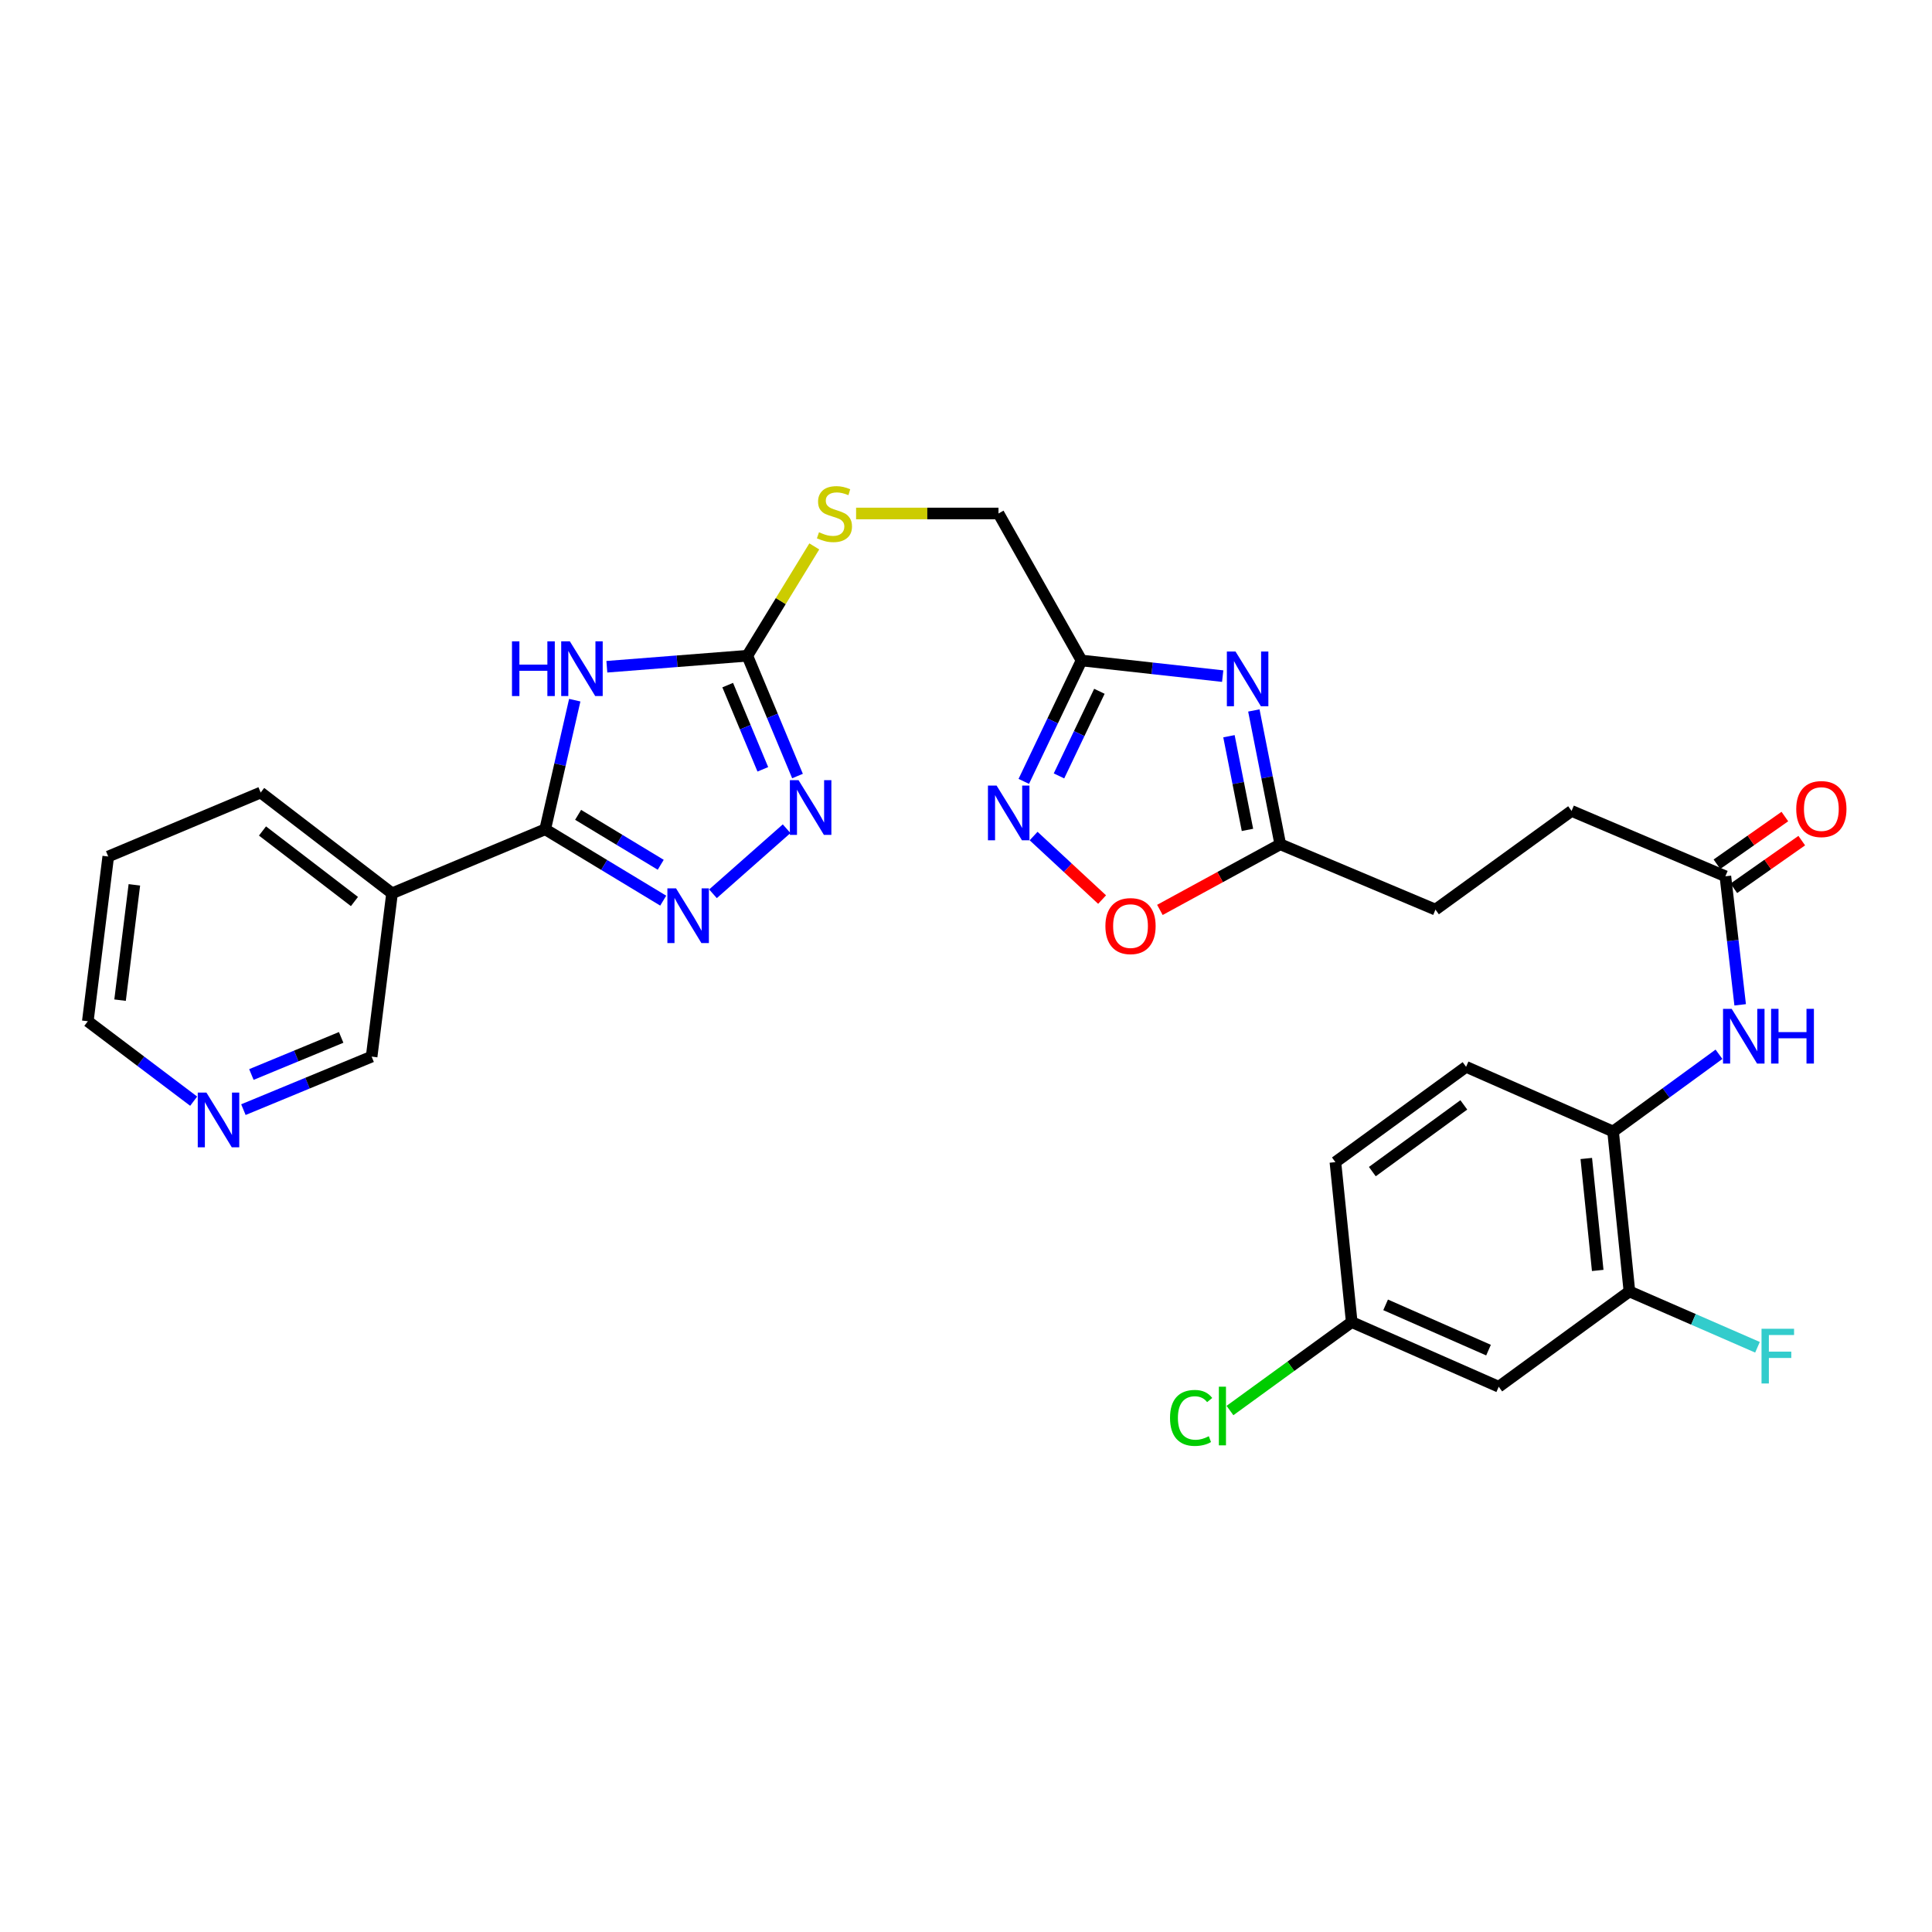 <?xml version='1.0' encoding='iso-8859-1'?>
<svg version='1.1' baseProfile='full'
              xmlns='http://www.w3.org/2000/svg'
                      xmlns:rdkit='http://www.rdkit.org/xml'
                      xmlns:xlink='http://www.w3.org/1999/xlink'
                  xml:space='preserve'
width='1000px' height='1000px' viewBox='0 0 1000 1000'>
<!-- END OF HEADER -->
<rect style='opacity:1.0;fill:#FFFFFF;stroke:none' width='1000' height='1000' x='0' y='0'> </rect>
<path class='bond-0' d='M 297.49,362.411 L 289.841,395.825' style='fill:none;fill-rule:evenodd;stroke:#0000FF;stroke-width:6px;stroke-linecap:butt;stroke-linejoin:miter;stroke-opacity:1' />
<path class='bond-0' d='M 289.841,395.825 L 282.192,429.24' style='fill:none;fill-rule:evenodd;stroke:#000000;stroke-width:6px;stroke-linecap:butt;stroke-linejoin:miter;stroke-opacity:1' />
<path class='bond-3' d='M 314.106,345.109 L 350.458,342.261' style='fill:none;fill-rule:evenodd;stroke:#0000FF;stroke-width:6px;stroke-linecap:butt;stroke-linejoin:miter;stroke-opacity:1' />
<path class='bond-3' d='M 350.458,342.261 L 386.81,339.413' style='fill:none;fill-rule:evenodd;stroke:#000000;stroke-width:6px;stroke-linecap:butt;stroke-linejoin:miter;stroke-opacity:1' />
<path class='bond-1' d='M 282.192,429.24 L 312.735,447.708' style='fill:none;fill-rule:evenodd;stroke:#000000;stroke-width:6px;stroke-linecap:butt;stroke-linejoin:miter;stroke-opacity:1' />
<path class='bond-1' d='M 312.735,447.708 L 343.278,466.175' style='fill:none;fill-rule:evenodd;stroke:#0000FF;stroke-width:6px;stroke-linecap:butt;stroke-linejoin:miter;stroke-opacity:1' />
<path class='bond-1' d='M 299.231,421.754 L 320.611,434.682' style='fill:none;fill-rule:evenodd;stroke:#000000;stroke-width:6px;stroke-linecap:butt;stroke-linejoin:miter;stroke-opacity:1' />
<path class='bond-1' d='M 320.611,434.682 L 341.991,447.609' style='fill:none;fill-rule:evenodd;stroke:#0000FF;stroke-width:6px;stroke-linecap:butt;stroke-linejoin:miter;stroke-opacity:1' />
<path class='bond-9' d='M 282.192,429.24 L 202.927,462.373' style='fill:none;fill-rule:evenodd;stroke:#000000;stroke-width:6px;stroke-linecap:butt;stroke-linejoin:miter;stroke-opacity:1' />
<path class='bond-30' d='M 369.035,462.62 L 407.154,428.945' style='fill:none;fill-rule:evenodd;stroke:#0000FF;stroke-width:6px;stroke-linecap:butt;stroke-linejoin:miter;stroke-opacity:1' />
<path class='bond-2' d='M 632.861,349.958 L 596.326,345.912' style='fill:none;fill-rule:evenodd;stroke:#0000FF;stroke-width:6px;stroke-linecap:butt;stroke-linejoin:miter;stroke-opacity:1' />
<path class='bond-2' d='M 596.326,345.912 L 559.792,341.865' style='fill:none;fill-rule:evenodd;stroke:#000000;stroke-width:6px;stroke-linecap:butt;stroke-linejoin:miter;stroke-opacity:1' />
<path class='bond-7' d='M 648.99,367.729 L 655.829,402.362' style='fill:none;fill-rule:evenodd;stroke:#0000FF;stroke-width:6px;stroke-linecap:butt;stroke-linejoin:miter;stroke-opacity:1' />
<path class='bond-7' d='M 655.829,402.362 L 662.668,436.995' style='fill:none;fill-rule:evenodd;stroke:#000000;stroke-width:6px;stroke-linecap:butt;stroke-linejoin:miter;stroke-opacity:1' />
<path class='bond-7' d='M 636.108,381.068 L 640.895,405.311' style='fill:none;fill-rule:evenodd;stroke:#0000FF;stroke-width:6px;stroke-linecap:butt;stroke-linejoin:miter;stroke-opacity:1' />
<path class='bond-7' d='M 640.895,405.311 L 645.683,429.554' style='fill:none;fill-rule:evenodd;stroke:#000000;stroke-width:6px;stroke-linecap:butt;stroke-linejoin:miter;stroke-opacity:1' />
<path class='bond-4' d='M 386.81,339.413 L 399.798,370.546' style='fill:none;fill-rule:evenodd;stroke:#000000;stroke-width:6px;stroke-linecap:butt;stroke-linejoin:miter;stroke-opacity:1' />
<path class='bond-4' d='M 399.798,370.546 L 412.785,401.679' style='fill:none;fill-rule:evenodd;stroke:#0000FF;stroke-width:6px;stroke-linecap:butt;stroke-linejoin:miter;stroke-opacity:1' />
<path class='bond-4' d='M 376.658,354.613 L 385.749,376.407' style='fill:none;fill-rule:evenodd;stroke:#000000;stroke-width:6px;stroke-linecap:butt;stroke-linejoin:miter;stroke-opacity:1' />
<path class='bond-4' d='M 385.749,376.407 L 394.84,398.2' style='fill:none;fill-rule:evenodd;stroke:#0000FF;stroke-width:6px;stroke-linecap:butt;stroke-linejoin:miter;stroke-opacity:1' />
<path class='bond-15' d='M 386.81,339.413 L 404.142,311.116' style='fill:none;fill-rule:evenodd;stroke:#000000;stroke-width:6px;stroke-linecap:butt;stroke-linejoin:miter;stroke-opacity:1' />
<path class='bond-15' d='M 404.142,311.116 L 421.474,282.819' style='fill:none;fill-rule:evenodd;stroke:#CCCC00;stroke-width:6px;stroke-linecap:butt;stroke-linejoin:miter;stroke-opacity:1' />
<path class='bond-5' d='M 559.792,341.865 L 516.815,265.78' style='fill:none;fill-rule:evenodd;stroke:#000000;stroke-width:6px;stroke-linecap:butt;stroke-linejoin:miter;stroke-opacity:1' />
<path class='bond-6' d='M 559.792,341.865 L 544.85,373.151' style='fill:none;fill-rule:evenodd;stroke:#000000;stroke-width:6px;stroke-linecap:butt;stroke-linejoin:miter;stroke-opacity:1' />
<path class='bond-6' d='M 544.85,373.151 L 529.908,404.437' style='fill:none;fill-rule:evenodd;stroke:#0000FF;stroke-width:6px;stroke-linecap:butt;stroke-linejoin:miter;stroke-opacity:1' />
<path class='bond-6' d='M 569.045,357.811 L 558.586,379.711' style='fill:none;fill-rule:evenodd;stroke:#000000;stroke-width:6px;stroke-linecap:butt;stroke-linejoin:miter;stroke-opacity:1' />
<path class='bond-6' d='M 558.586,379.711 L 548.126,401.611' style='fill:none;fill-rule:evenodd;stroke:#0000FF;stroke-width:6px;stroke-linecap:butt;stroke-linejoin:miter;stroke-opacity:1' />
<path class='bond-8' d='M 534.99,432.738 L 552.717,449.178' style='fill:none;fill-rule:evenodd;stroke:#0000FF;stroke-width:6px;stroke-linecap:butt;stroke-linejoin:miter;stroke-opacity:1' />
<path class='bond-8' d='M 552.717,449.178 L 570.443,465.618' style='fill:none;fill-rule:evenodd;stroke:#FF0000;stroke-width:6px;stroke-linecap:butt;stroke-linejoin:miter;stroke-opacity:1' />
<path class='bond-21' d='M 662.668,436.995 L 742.99,470.813' style='fill:none;fill-rule:evenodd;stroke:#000000;stroke-width:6px;stroke-linecap:butt;stroke-linejoin:miter;stroke-opacity:1' />
<path class='bond-32' d='M 662.668,436.995 L 631.515,453.982' style='fill:none;fill-rule:evenodd;stroke:#000000;stroke-width:6px;stroke-linecap:butt;stroke-linejoin:miter;stroke-opacity:1' />
<path class='bond-32' d='M 631.515,453.982 L 600.361,470.969' style='fill:none;fill-rule:evenodd;stroke:#FF0000;stroke-width:6px;stroke-linecap:butt;stroke-linejoin:miter;stroke-opacity:1' />
<path class='bond-24' d='M 202.927,462.373 L 192.356,546.907' style='fill:none;fill-rule:evenodd;stroke:#000000;stroke-width:6px;stroke-linecap:butt;stroke-linejoin:miter;stroke-opacity:1' />
<path class='bond-27' d='M 202.927,462.373 L 134.927,410.212' style='fill:none;fill-rule:evenodd;stroke:#000000;stroke-width:6px;stroke-linecap:butt;stroke-linejoin:miter;stroke-opacity:1' />
<path class='bond-27' d='M 183.462,466.627 L 135.862,430.115' style='fill:none;fill-rule:evenodd;stroke:#000000;stroke-width:6px;stroke-linecap:butt;stroke-linejoin:miter;stroke-opacity:1' />
<path class='bond-10' d='M 900.708,520.093 L 896.881,486.823' style='fill:none;fill-rule:evenodd;stroke:#0000FF;stroke-width:6px;stroke-linecap:butt;stroke-linejoin:miter;stroke-opacity:1' />
<path class='bond-10' d='M 896.881,486.823 L 893.054,453.553' style='fill:none;fill-rule:evenodd;stroke:#000000;stroke-width:6px;stroke-linecap:butt;stroke-linejoin:miter;stroke-opacity:1' />
<path class='bond-11' d='M 889.744,545.694 L 862.338,565.679' style='fill:none;fill-rule:evenodd;stroke:#0000FF;stroke-width:6px;stroke-linecap:butt;stroke-linejoin:miter;stroke-opacity:1' />
<path class='bond-11' d='M 862.338,565.679 L 834.931,585.664' style='fill:none;fill-rule:evenodd;stroke:#000000;stroke-width:6px;stroke-linecap:butt;stroke-linejoin:miter;stroke-opacity:1' />
<path class='bond-12' d='M 834.931,585.664 L 843.388,668.447' style='fill:none;fill-rule:evenodd;stroke:#000000;stroke-width:6px;stroke-linecap:butt;stroke-linejoin:miter;stroke-opacity:1' />
<path class='bond-12' d='M 821.057,599.628 L 826.976,657.576' style='fill:none;fill-rule:evenodd;stroke:#000000;stroke-width:6px;stroke-linecap:butt;stroke-linejoin:miter;stroke-opacity:1' />
<path class='bond-19' d='M 834.931,585.664 L 758.846,552.192' style='fill:none;fill-rule:evenodd;stroke:#000000;stroke-width:6px;stroke-linecap:butt;stroke-linejoin:miter;stroke-opacity:1' />
<path class='bond-14' d='M 843.388,668.447 L 775.743,717.775' style='fill:none;fill-rule:evenodd;stroke:#000000;stroke-width:6px;stroke-linecap:butt;stroke-linejoin:miter;stroke-opacity:1' />
<path class='bond-22' d='M 843.388,668.447 L 876.529,682.895' style='fill:none;fill-rule:evenodd;stroke:#000000;stroke-width:6px;stroke-linecap:butt;stroke-linejoin:miter;stroke-opacity:1' />
<path class='bond-22' d='M 876.529,682.895 L 909.669,697.343' style='fill:none;fill-rule:evenodd;stroke:#33CCCC;stroke-width:6px;stroke-linecap:butt;stroke-linejoin:miter;stroke-opacity:1' />
<path class='bond-13' d='M 893.054,453.553 L 813.443,419.735' style='fill:none;fill-rule:evenodd;stroke:#000000;stroke-width:6px;stroke-linecap:butt;stroke-linejoin:miter;stroke-opacity:1' />
<path class='bond-17' d='M 897.427,459.783 L 915.006,447.444' style='fill:none;fill-rule:evenodd;stroke:#000000;stroke-width:6px;stroke-linecap:butt;stroke-linejoin:miter;stroke-opacity:1' />
<path class='bond-17' d='M 915.006,447.444 L 932.585,435.105' style='fill:none;fill-rule:evenodd;stroke:#FF0000;stroke-width:6px;stroke-linecap:butt;stroke-linejoin:miter;stroke-opacity:1' />
<path class='bond-17' d='M 888.682,447.323 L 906.261,434.985' style='fill:none;fill-rule:evenodd;stroke:#000000;stroke-width:6px;stroke-linecap:butt;stroke-linejoin:miter;stroke-opacity:1' />
<path class='bond-17' d='M 906.261,434.985 L 923.839,422.646' style='fill:none;fill-rule:evenodd;stroke:#FF0000;stroke-width:6px;stroke-linecap:butt;stroke-linejoin:miter;stroke-opacity:1' />
<path class='bond-33' d='M 775.743,717.775 L 699.649,684.303' style='fill:none;fill-rule:evenodd;stroke:#000000;stroke-width:6px;stroke-linecap:butt;stroke-linejoin:miter;stroke-opacity:1' />
<path class='bond-33' d='M 770.458,698.82 L 717.192,675.39' style='fill:none;fill-rule:evenodd;stroke:#000000;stroke-width:6px;stroke-linecap:butt;stroke-linejoin:miter;stroke-opacity:1' />
<path class='bond-18' d='M 443.112,265.78 L 479.964,265.78' style='fill:none;fill-rule:evenodd;stroke:#CCCC00;stroke-width:6px;stroke-linecap:butt;stroke-linejoin:miter;stroke-opacity:1' />
<path class='bond-18' d='M 479.964,265.78 L 516.815,265.78' style='fill:none;fill-rule:evenodd;stroke:#000000;stroke-width:6px;stroke-linecap:butt;stroke-linejoin:miter;stroke-opacity:1' />
<path class='bond-16' d='M 125.984,574.349 L 159.17,560.628' style='fill:none;fill-rule:evenodd;stroke:#0000FF;stroke-width:6px;stroke-linecap:butt;stroke-linejoin:miter;stroke-opacity:1' />
<path class='bond-16' d='M 159.17,560.628 L 192.356,546.907' style='fill:none;fill-rule:evenodd;stroke:#000000;stroke-width:6px;stroke-linecap:butt;stroke-linejoin:miter;stroke-opacity:1' />
<path class='bond-16' d='M 130.124,556.166 L 153.354,546.561' style='fill:none;fill-rule:evenodd;stroke:#0000FF;stroke-width:6px;stroke-linecap:butt;stroke-linejoin:miter;stroke-opacity:1' />
<path class='bond-16' d='M 153.354,546.561 L 176.584,536.956' style='fill:none;fill-rule:evenodd;stroke:#000000;stroke-width:6px;stroke-linecap:butt;stroke-linejoin:miter;stroke-opacity:1' />
<path class='bond-31' d='M 100.241,569.967 L 72.848,549.282' style='fill:none;fill-rule:evenodd;stroke:#0000FF;stroke-width:6px;stroke-linecap:butt;stroke-linejoin:miter;stroke-opacity:1' />
<path class='bond-31' d='M 72.848,549.282 L 45.455,528.598' style='fill:none;fill-rule:evenodd;stroke:#000000;stroke-width:6px;stroke-linecap:butt;stroke-linejoin:miter;stroke-opacity:1' />
<path class='bond-25' d='M 758.846,552.192 L 691.201,601.52' style='fill:none;fill-rule:evenodd;stroke:#000000;stroke-width:6px;stroke-linecap:butt;stroke-linejoin:miter;stroke-opacity:1' />
<path class='bond-25' d='M 757.668,571.891 L 710.317,606.42' style='fill:none;fill-rule:evenodd;stroke:#000000;stroke-width:6px;stroke-linecap:butt;stroke-linejoin:miter;stroke-opacity:1' />
<path class='bond-20' d='M 699.649,684.303 L 691.201,601.52' style='fill:none;fill-rule:evenodd;stroke:#000000;stroke-width:6px;stroke-linecap:butt;stroke-linejoin:miter;stroke-opacity:1' />
<path class='bond-26' d='M 699.649,684.303 L 668.14,707.196' style='fill:none;fill-rule:evenodd;stroke:#000000;stroke-width:6px;stroke-linecap:butt;stroke-linejoin:miter;stroke-opacity:1' />
<path class='bond-26' d='M 668.14,707.196 L 636.631,730.09' style='fill:none;fill-rule:evenodd;stroke:#00CC00;stroke-width:6px;stroke-linecap:butt;stroke-linejoin:miter;stroke-opacity:1' />
<path class='bond-23' d='M 742.99,470.813 L 813.443,419.735' style='fill:none;fill-rule:evenodd;stroke:#000000;stroke-width:6px;stroke-linecap:butt;stroke-linejoin:miter;stroke-opacity:1' />
<path class='bond-29' d='M 134.927,410.212 L 56.025,443.329' style='fill:none;fill-rule:evenodd;stroke:#000000;stroke-width:6px;stroke-linecap:butt;stroke-linejoin:miter;stroke-opacity:1' />
<path class='bond-28' d='M 45.455,528.598 L 56.025,443.329' style='fill:none;fill-rule:evenodd;stroke:#000000;stroke-width:6px;stroke-linecap:butt;stroke-linejoin:miter;stroke-opacity:1' />
<path class='bond-28' d='M 62.147,517.68 L 69.546,457.992' style='fill:none;fill-rule:evenodd;stroke:#000000;stroke-width:6px;stroke-linecap:butt;stroke-linejoin:miter;stroke-opacity:1' />
<path  class='atom-0' d='M 265 331.959
L 268.84 331.959
L 268.84 343.999
L 283.32 343.999
L 283.32 331.959
L 287.16 331.959
L 287.16 360.279
L 283.32 360.279
L 283.32 347.199
L 268.84 347.199
L 268.84 360.279
L 265 360.279
L 265 331.959
' fill='#0000FF'/>
<path  class='atom-0' d='M 294.96 331.959
L 304.24 346.959
Q 305.16 348.439, 306.64 351.119
Q 308.12 353.799, 308.2 353.959
L 308.2 331.959
L 311.96 331.959
L 311.96 360.279
L 308.08 360.279
L 298.12 343.879
Q 296.96 341.959, 295.72 339.759
Q 294.52 337.559, 294.16 336.879
L 294.16 360.279
L 290.48 360.279
L 290.48 331.959
L 294.96 331.959
' fill='#0000FF'/>
<path  class='atom-2' d='M 349.92 459.816
L 359.2 474.816
Q 360.12 476.296, 361.6 478.976
Q 363.08 481.656, 363.16 481.816
L 363.16 459.816
L 366.92 459.816
L 366.92 488.136
L 363.04 488.136
L 353.08 471.736
Q 351.92 469.816, 350.68 467.616
Q 349.48 465.416, 349.12 464.736
L 349.12 488.136
L 345.44 488.136
L 345.44 459.816
L 349.92 459.816
' fill='#0000FF'/>
<path  class='atom-3' d='M 639.503 337.227
L 648.783 352.227
Q 649.703 353.707, 651.183 356.387
Q 652.663 359.067, 652.743 359.227
L 652.743 337.227
L 656.503 337.227
L 656.503 365.547
L 652.623 365.547
L 642.663 349.147
Q 641.503 347.227, 640.263 345.027
Q 639.063 342.827, 638.703 342.147
L 638.703 365.547
L 635.023 365.547
L 635.023 337.227
L 639.503 337.227
' fill='#0000FF'/>
<path  class='atom-5' d='M 413.32 403.807
L 422.6 418.807
Q 423.52 420.287, 425 422.967
Q 426.48 425.647, 426.56 425.807
L 426.56 403.807
L 430.32 403.807
L 430.32 432.127
L 426.44 432.127
L 416.48 415.727
Q 415.32 413.807, 414.08 411.607
Q 412.88 409.407, 412.52 408.727
L 412.52 432.127
L 408.84 432.127
L 408.84 403.807
L 413.32 403.807
' fill='#0000FF'/>
<path  class='atom-7' d='M 515.841 406.623
L 525.121 421.623
Q 526.041 423.103, 527.521 425.783
Q 529.001 428.463, 529.081 428.623
L 529.081 406.623
L 532.841 406.623
L 532.841 434.943
L 528.961 434.943
L 519.001 418.543
Q 517.841 416.623, 516.601 414.423
Q 515.401 412.223, 515.041 411.543
L 515.041 434.943
L 511.361 434.943
L 511.361 406.623
L 515.841 406.623
' fill='#0000FF'/>
<path  class='atom-9' d='M 572.154 479.341
Q 572.154 472.541, 575.514 468.741
Q 578.874 464.941, 585.154 464.941
Q 591.434 464.941, 594.794 468.741
Q 598.154 472.541, 598.154 479.341
Q 598.154 486.221, 594.754 490.141
Q 591.354 494.021, 585.154 494.021
Q 578.914 494.021, 575.514 490.141
Q 572.154 486.261, 572.154 479.341
M 585.154 490.821
Q 589.474 490.821, 591.794 487.941
Q 594.154 485.021, 594.154 479.341
Q 594.154 473.781, 591.794 470.981
Q 589.474 468.141, 585.154 468.141
Q 580.834 468.141, 578.474 470.941
Q 576.154 473.741, 576.154 479.341
Q 576.154 485.061, 578.474 487.941
Q 580.834 490.821, 585.154 490.821
' fill='#FF0000'/>
<path  class='atom-11' d='M 896.317 522.176
L 905.597 537.176
Q 906.517 538.656, 907.997 541.336
Q 909.477 544.016, 909.557 544.176
L 909.557 522.176
L 913.317 522.176
L 913.317 550.496
L 909.437 550.496
L 899.477 534.096
Q 898.317 532.176, 897.077 529.976
Q 895.877 527.776, 895.517 527.096
L 895.517 550.496
L 891.837 550.496
L 891.837 522.176
L 896.317 522.176
' fill='#0000FF'/>
<path  class='atom-11' d='M 916.717 522.176
L 920.557 522.176
L 920.557 534.216
L 935.037 534.216
L 935.037 522.176
L 938.877 522.176
L 938.877 550.496
L 935.037 550.496
L 935.037 537.416
L 920.557 537.416
L 920.557 550.496
L 916.717 550.496
L 916.717 522.176
' fill='#0000FF'/>
<path  class='atom-16' d='M 423.91 275.5
Q 424.23 275.62, 425.55 276.18
Q 426.87 276.74, 428.31 277.1
Q 429.79 277.42, 431.23 277.42
Q 433.91 277.42, 435.47 276.14
Q 437.03 274.82, 437.03 272.54
Q 437.03 270.98, 436.23 270.02
Q 435.47 269.06, 434.27 268.54
Q 433.07 268.02, 431.07 267.42
Q 428.55 266.66, 427.03 265.94
Q 425.55 265.22, 424.47 263.7
Q 423.43 262.18, 423.43 259.62
Q 423.43 256.06, 425.83 253.86
Q 428.27 251.66, 433.07 251.66
Q 436.35 251.66, 440.07 253.22
L 439.15 256.3
Q 435.75 254.9, 433.19 254.9
Q 430.43 254.9, 428.91 256.06
Q 427.39 257.18, 427.43 259.14
Q 427.43 260.66, 428.19 261.58
Q 428.99 262.5, 430.11 263.02
Q 431.27 263.54, 433.19 264.14
Q 435.75 264.94, 437.27 265.74
Q 438.79 266.54, 439.87 268.18
Q 440.99 269.78, 440.99 272.54
Q 440.99 276.46, 438.35 278.58
Q 435.75 280.66, 431.39 280.66
Q 428.87 280.66, 426.95 280.1
Q 425.07 279.58, 422.83 278.66
L 423.91 275.5
' fill='#CCCC00'/>
<path  class='atom-17' d='M 106.84 565.517
L 116.12 580.517
Q 117.04 581.997, 118.52 584.677
Q 120 587.357, 120.08 587.517
L 120.08 565.517
L 123.84 565.517
L 123.84 593.837
L 119.96 593.837
L 110 577.437
Q 108.84 575.517, 107.6 573.317
Q 106.4 571.117, 106.04 570.437
L 106.04 593.837
L 102.36 593.837
L 102.36 565.517
L 106.84 565.517
' fill='#0000FF'/>
<path  class='atom-18' d='M 929.729 418.766
Q 929.729 411.966, 933.089 408.166
Q 936.449 404.366, 942.729 404.366
Q 949.009 404.366, 952.369 408.166
Q 955.729 411.966, 955.729 418.766
Q 955.729 425.646, 952.329 429.566
Q 948.929 433.446, 942.729 433.446
Q 936.489 433.446, 933.089 429.566
Q 929.729 425.686, 929.729 418.766
M 942.729 430.246
Q 947.049 430.246, 949.369 427.366
Q 951.729 424.446, 951.729 418.766
Q 951.729 413.206, 949.369 410.406
Q 947.049 407.566, 942.729 407.566
Q 938.409 407.566, 936.049 410.366
Q 933.729 413.166, 933.729 418.766
Q 933.729 424.486, 936.049 427.366
Q 938.409 430.246, 942.729 430.246
' fill='#FF0000'/>
<path  class='atom-23' d='M 911.764 687.767
L 928.604 687.767
L 928.604 691.007
L 915.564 691.007
L 915.564 699.607
L 927.164 699.607
L 927.164 702.887
L 915.564 702.887
L 915.564 716.087
L 911.764 716.087
L 911.764 687.767
' fill='#33CCCC'/>
<path  class='atom-27' d='M 605.603 733.909
Q 605.603 726.869, 608.883 723.189
Q 612.203 719.469, 618.483 719.469
Q 624.323 719.469, 627.443 723.589
L 624.803 725.749
Q 622.523 722.749, 618.483 722.749
Q 614.203 722.749, 611.923 725.629
Q 609.683 728.469, 609.683 733.909
Q 609.683 739.509, 612.003 742.389
Q 614.363 745.269, 618.923 745.269
Q 622.043 745.269, 625.683 743.389
L 626.803 746.389
Q 625.323 747.349, 623.083 747.909
Q 620.843 748.469, 618.363 748.469
Q 612.203 748.469, 608.883 744.709
Q 605.603 740.949, 605.603 733.909
' fill='#00CC00'/>
<path  class='atom-27' d='M 630.883 717.749
L 634.563 717.749
L 634.563 748.109
L 630.883 748.109
L 630.883 717.749
' fill='#00CC00'/>
</svg>
